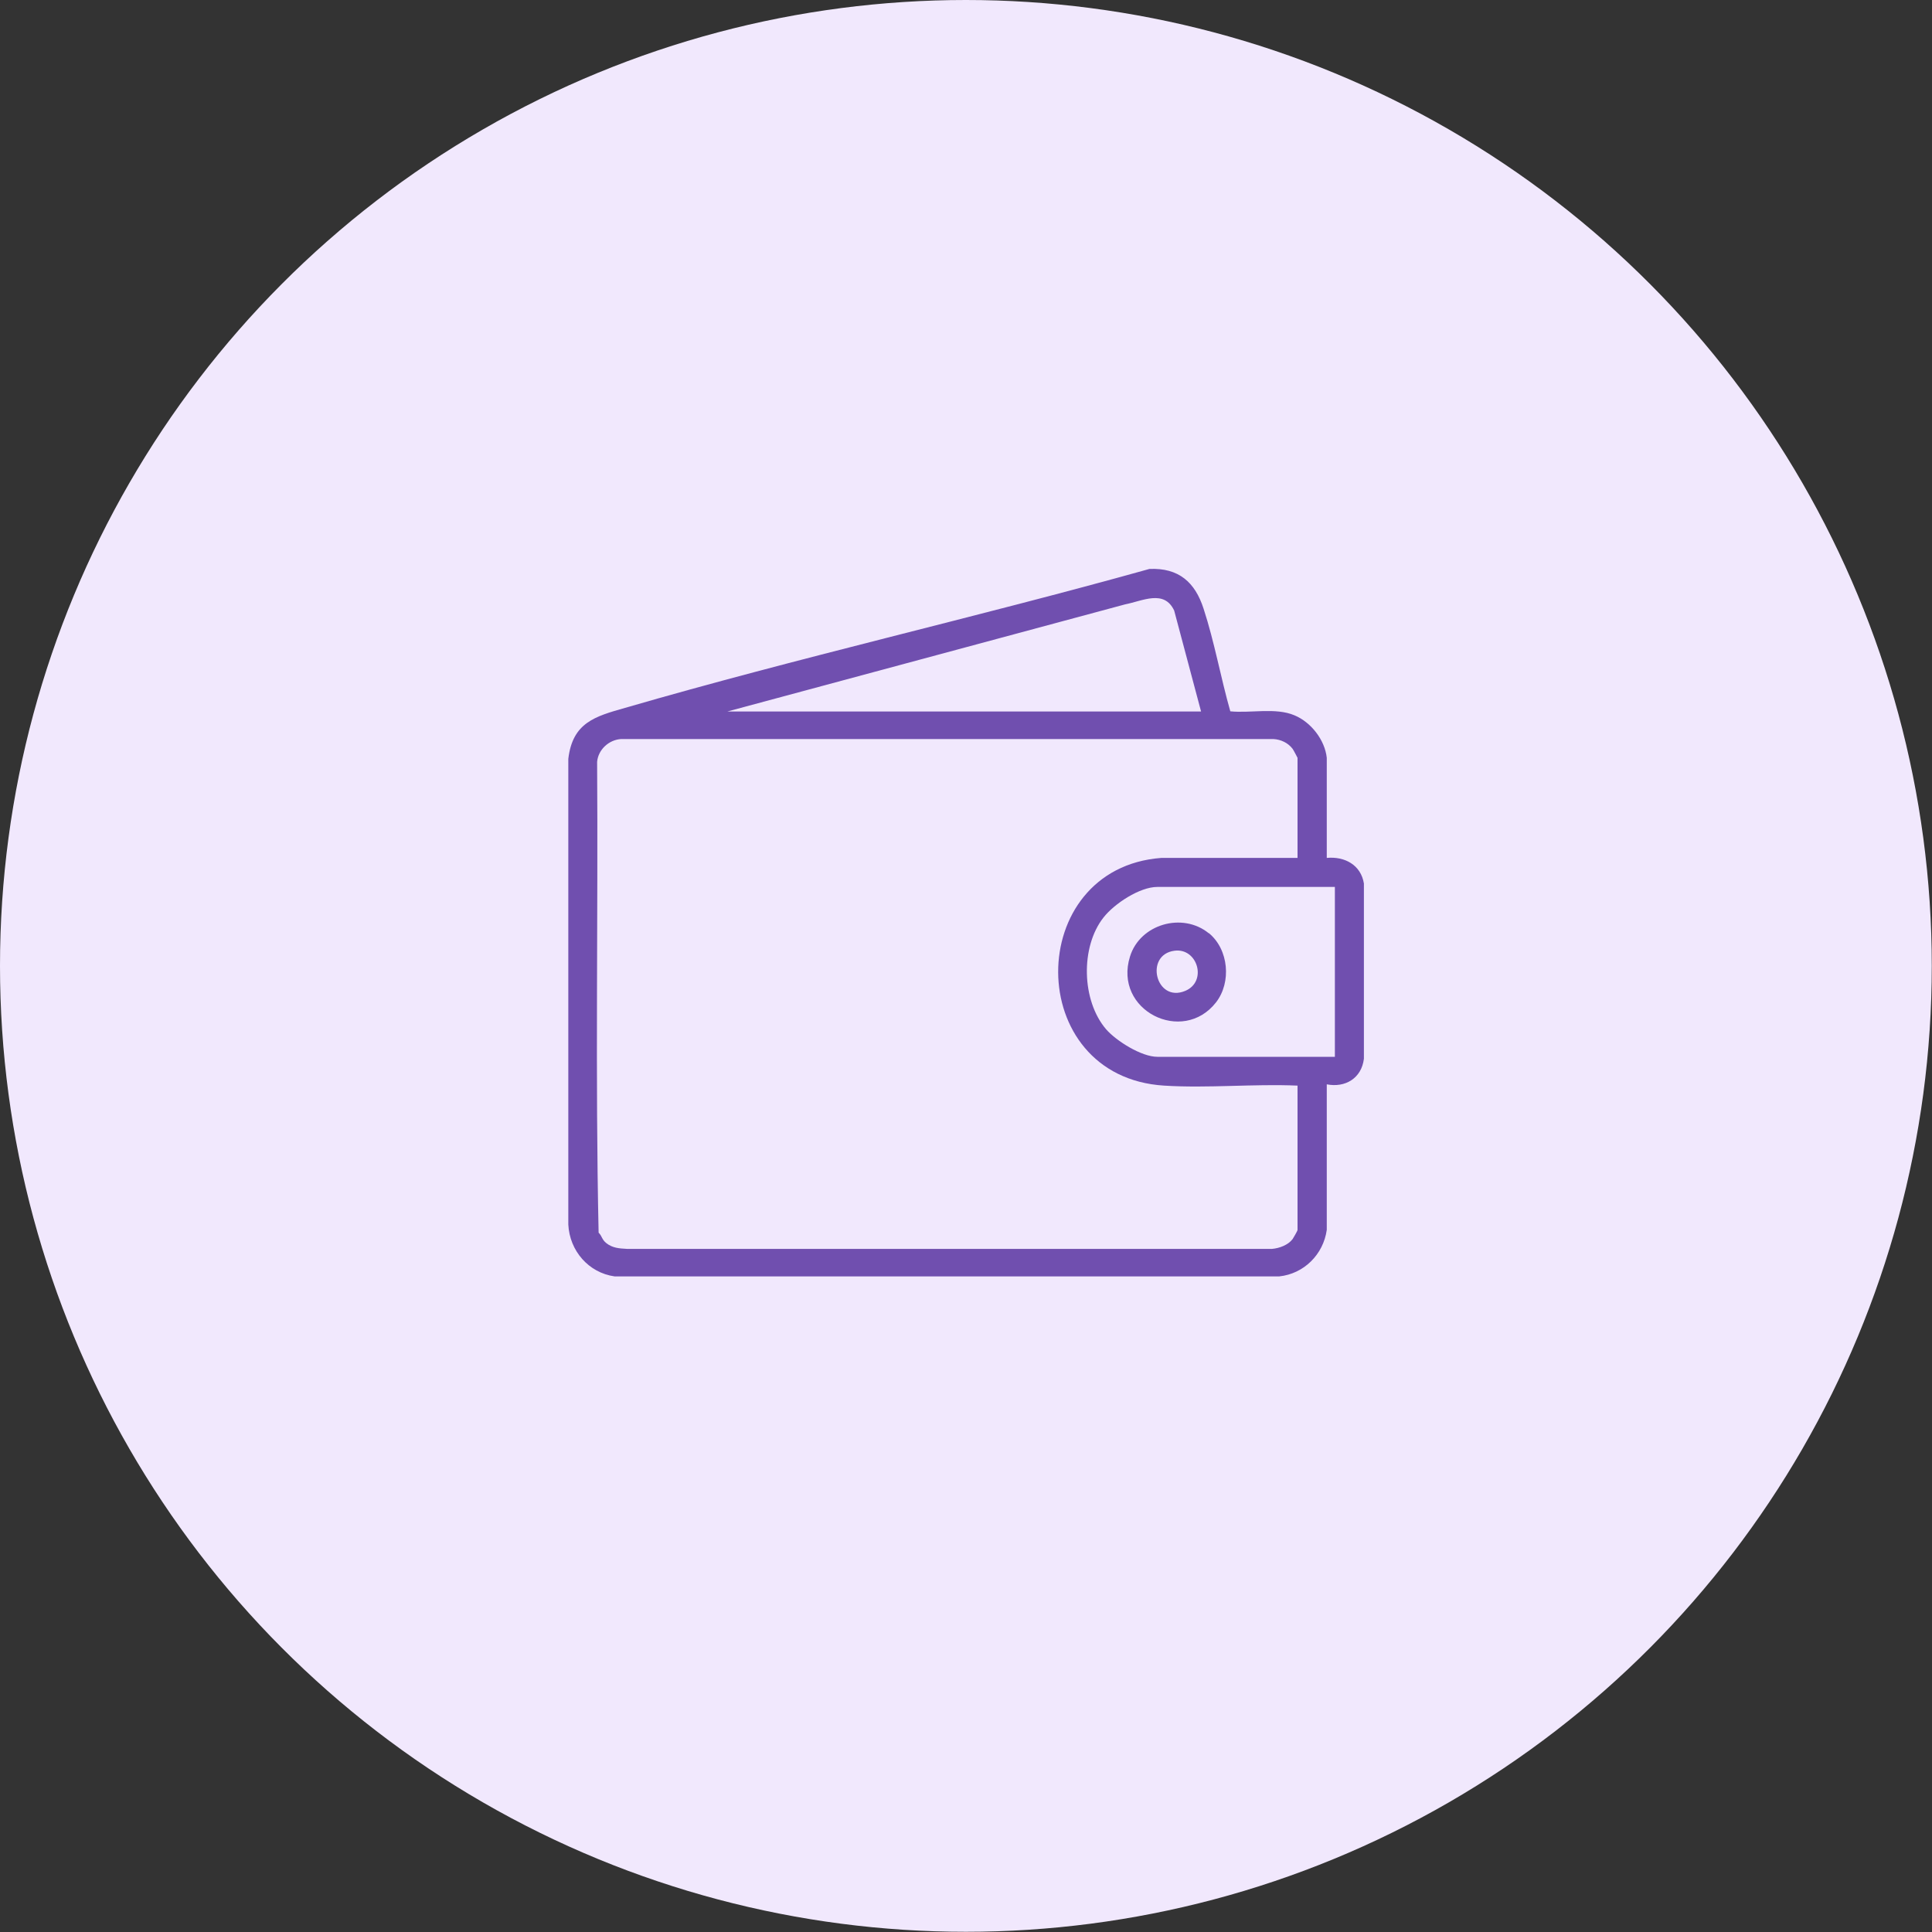<?xml version="1.0" encoding="UTF-8"?>
<svg id="Layer_1" xmlns="http://www.w3.org/2000/svg" version="1.1" viewBox="0 0 90.53 90.53">
  <rect x="0" y="0" width="90.53" height="90.53" fill="#333333" stroke="none"/>
  <!-- Generator: Adobe Illustrator 29.6.1, SVG Export Plug-In . SVG Version: 2.1.1 Build 9)  -->
  <defs>
    <style>
      .st0 {
        fill: #704faf;
      }

      .st1 {
        fill: #f1e8fd;
      }
    </style>
  </defs>
  <circle class="st1" cx="45.26" cy="45.26" r="45.26"/>
  <g>
    <path class="st0" d="M57.64,33.33c.95.1,2.13-.19,3.02.19.77.32,1.42,1.15,1.51,1.99v4.69c.84-.08,1.6.33,1.74,1.2v8.21c-.11.92-.88,1.37-1.74,1.2v6.82c-.16,1.15-1.07,2.06-2.23,2.18h-31.14c-1.22-.17-2.11-1.2-2.17-2.43v-21.82c.2-1.7,1.25-1.99,2.66-2.39,8.13-2.36,16.41-4.23,24.57-6.51,1.37-.06,2.14.62,2.54,1.87.51,1.56.8,3.22,1.25,4.8ZM34.07,33.34h22.21l-1.26-4.73c-.47-1-1.48-.45-2.3-.29l-18.64,5.02ZM60.8,40.2v-4.69s-.19-.37-.23-.42c-.21-.28-.55-.44-.9-.46h-30.56c-.57.03-1.08.49-1.13,1.07.05,7.35-.09,14.73.07,22.06.17.17.14.31.36.49.29.23.6.25.96.27h30.24c.34-.03.75-.18.96-.46.03-.04.23-.39.23-.42v-6.77c-2.05-.09-4.21.13-6.25,0-6.62-.41-6.58-10.19-.13-10.67h6.37ZM62.55,41.56h-8.32c-.83,0-2.02.79-2.52,1.43-1.09,1.38-1.03,3.9.12,5.24.48.55,1.66,1.29,2.4,1.29h8.32v-7.96Z"/>
    <path class="st0" d="M56.64,43.72c.94.77,1.07,2.31.34,3.25-1.56,2-4.82.38-4.03-2.15.47-1.52,2.46-2.09,3.69-1.09ZM55.03,44.55c-1.42.19-.87,2.46.51,1.88,1.05-.44.57-2.03-.51-1.88Z"/>
  </g>
</svg>